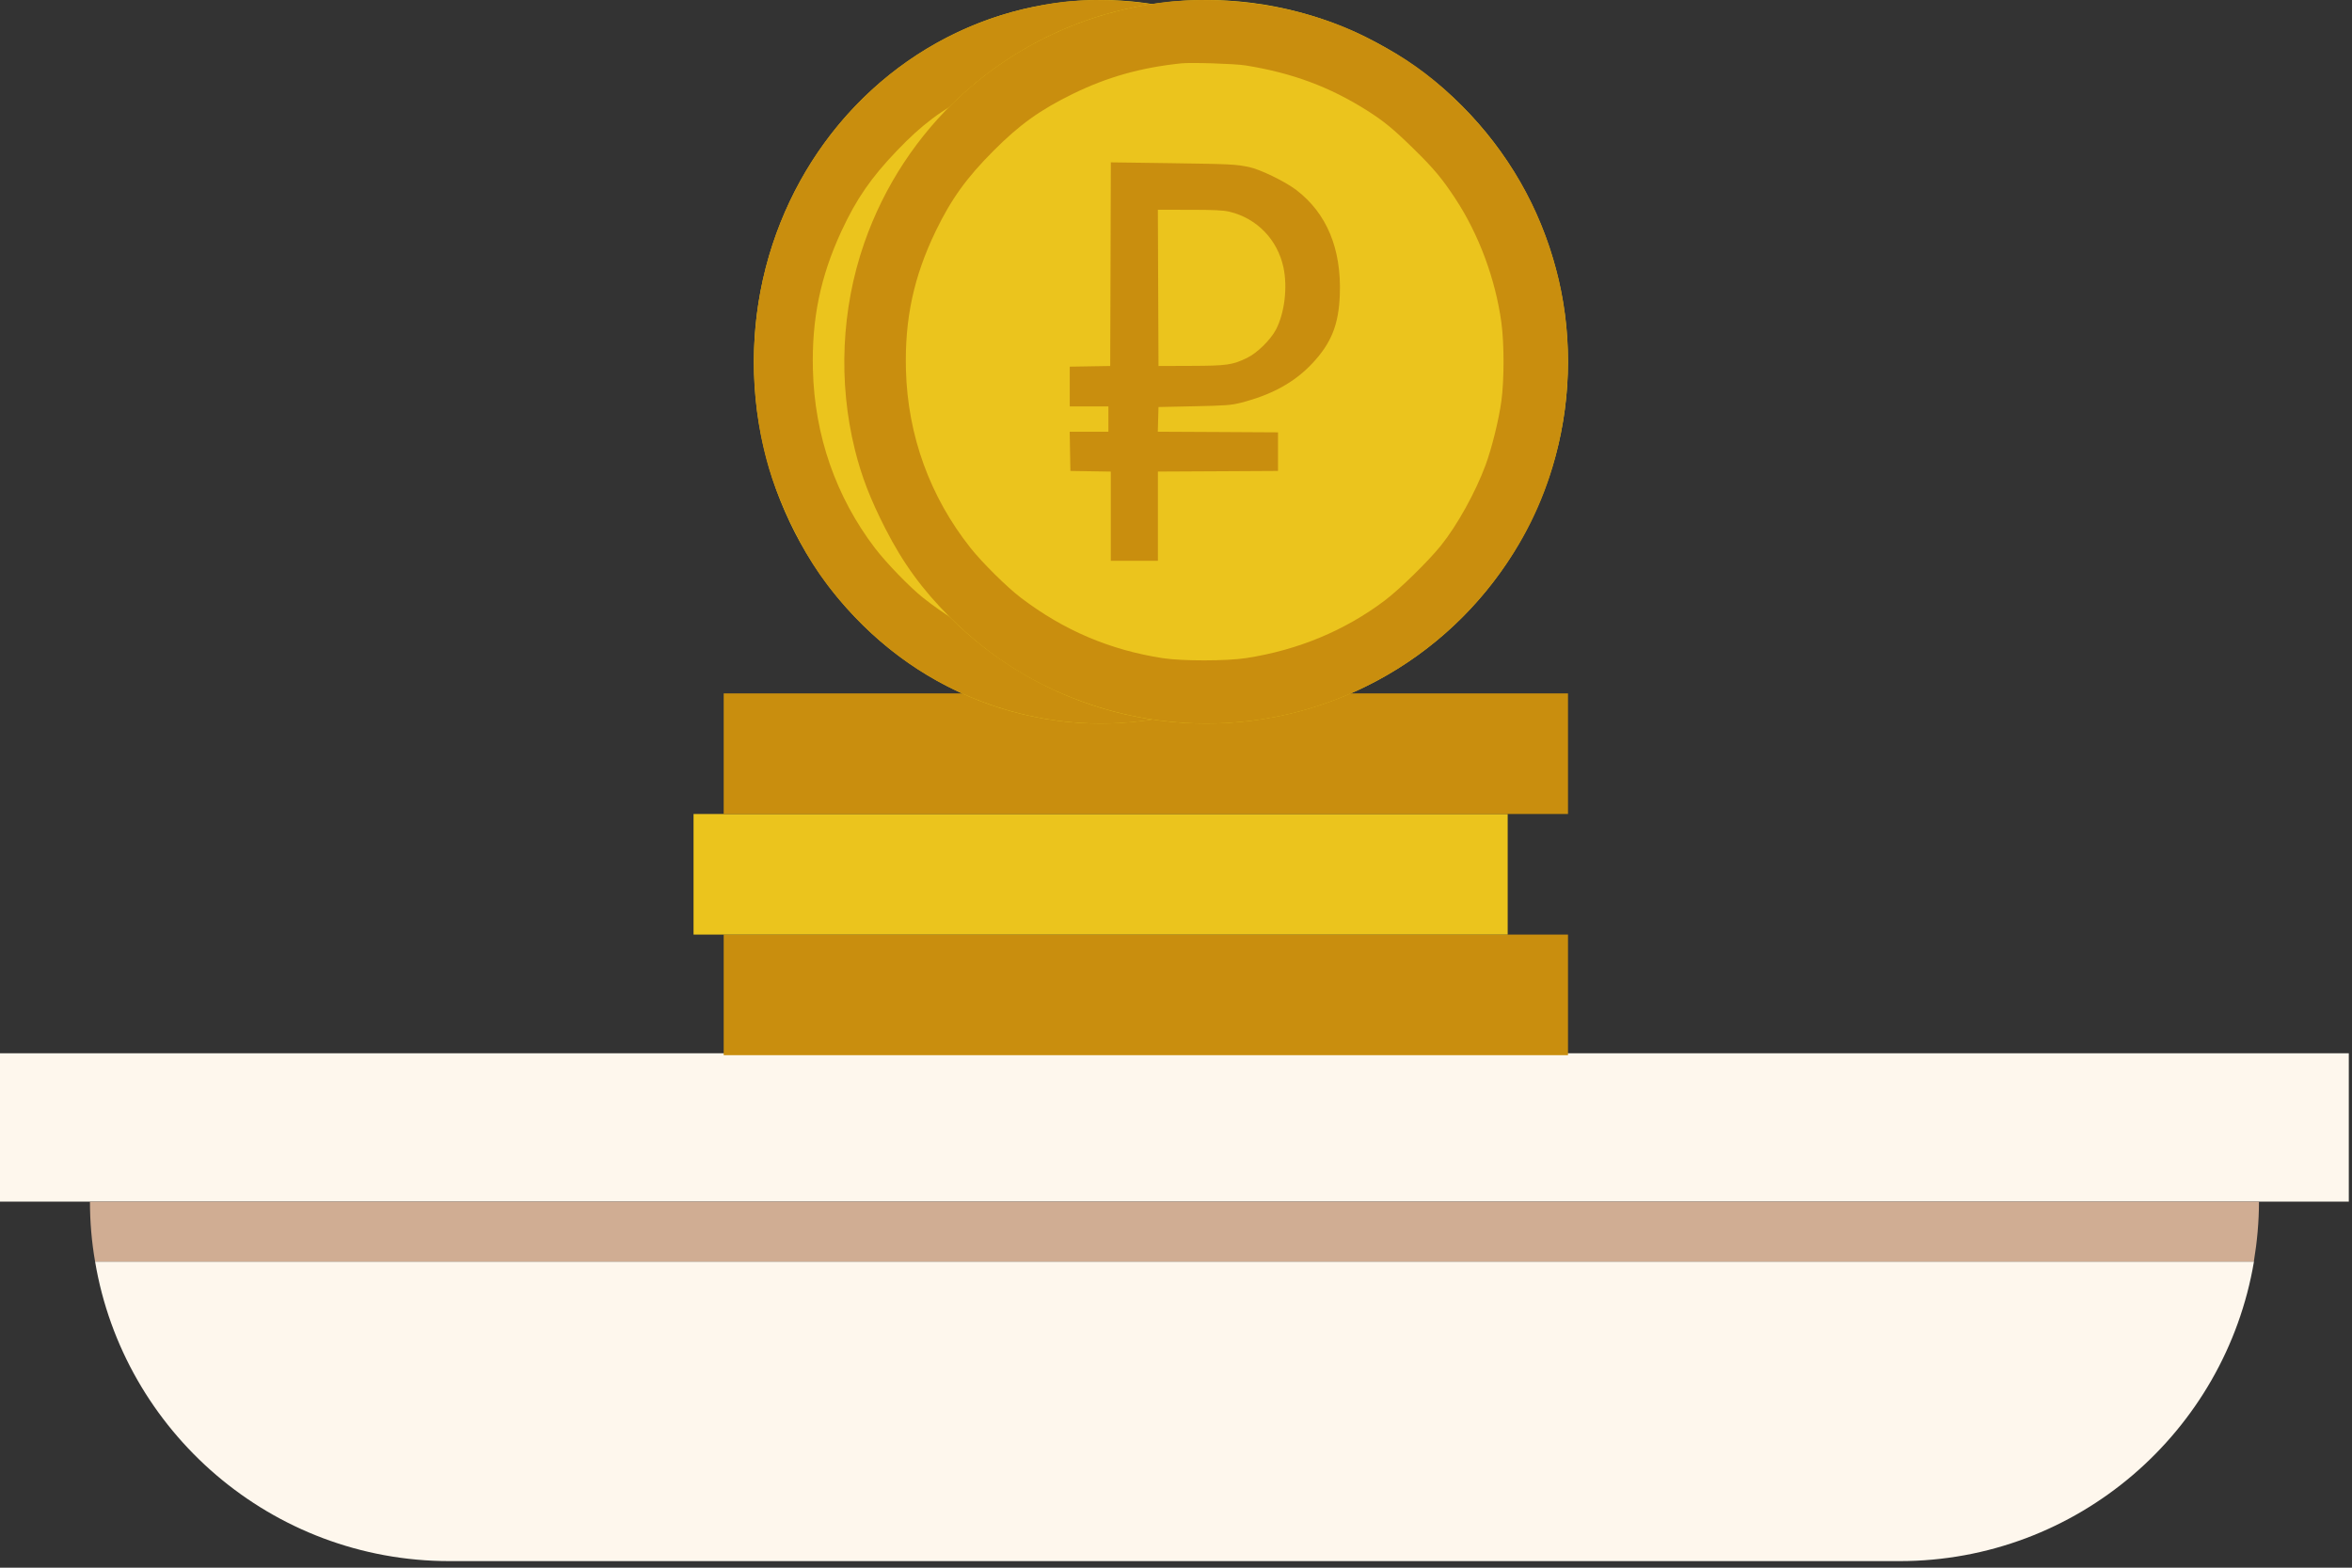 <?xml version="1.0" encoding="UTF-8"?> <svg xmlns="http://www.w3.org/2000/svg" width="78" height="52" viewBox="0 0 78 52" fill="none"><rect x="0" y="0" width="78" height="52" fill="#333333" stroke="none"/> <path d="M77.894 34.937H0V39.858H77.894V34.937Z" fill="#FEF7ED"></path> <path d="M3.153 41.845C4.099 47.483 9.003 51.782 14.912 51.782H62.99C68.899 51.782 73.799 47.483 74.749 41.845H3.153Z" fill="#FEF7ED"></path> <path d="M74.915 39.858H2.983C2.983 40.534 3.041 41.198 3.153 41.845L74.745 41.845C74.852 41.198 74.915 40.534 74.915 39.858Z" fill="#D0AD93"></path> <path d="M24 31H52V35H24V31Z" fill="#C98E0E"></path> <path d="M23 27H50V31H23V27Z" fill="#EBC41D"></path> <path d="M24 23H52V27H24V23Z" fill="#C98E0E"></path> <ellipse cx="36.5" cy="12" rx="11.5" ry="12" fill="#EBC41D"></ellipse> <path fill-rule="evenodd" clip-rule="evenodd" d="M35.493 0.039C34.97 0.084 34.23 0.219 33.643 0.376C29.896 1.38 26.904 4.252 25.633 8.065C24.907 10.242 24.802 12.673 25.337 14.921C25.547 15.802 25.824 16.549 26.303 17.531C26.864 18.677 27.467 19.543 28.349 20.465C29.647 21.823 31.125 22.778 32.863 23.381C38.129 25.206 43.835 22.892 46.565 17.824C47.968 15.22 48.37 11.955 47.648 9.034C47.12 6.897 46.125 5.084 44.597 3.477C43.853 2.696 43.069 2.072 42.217 1.587C42.079 1.509 41.889 1.401 41.794 1.347C40.019 0.342 37.66 -0.148 35.493 0.039ZM37.751 2.17C39.227 2.417 40.422 2.879 41.607 3.661C42.148 4.019 42.446 4.274 43.093 4.935C43.731 5.587 43.993 5.913 44.413 6.578C45.163 7.763 45.695 9.256 45.883 10.7C45.974 11.4 45.974 12.597 45.883 13.3C45.804 13.915 45.579 14.866 45.381 15.424C45.06 16.333 44.474 17.433 43.956 18.102C43.55 18.627 42.651 19.545 42.178 19.917C40.907 20.918 39.412 21.566 37.767 21.829C37.145 21.929 35.732 21.93 35.12 21.831C33.443 21.561 31.977 20.91 30.619 19.833C30.175 19.482 29.386 18.667 29.012 18.175C27.721 16.478 27.013 14.441 26.959 12.27C26.916 10.578 27.206 9.174 27.909 7.658C28.4 6.6 28.886 5.896 29.748 4.995C30.574 4.131 31.226 3.643 32.262 3.114C33.358 2.555 34.424 2.241 35.714 2.101C36.027 2.067 37.414 2.114 37.751 2.17ZM33.461 8.762L33.451 12.14L32.809 12.151L32.166 12.162V12.821V13.48H32.78H33.394V13.901V14.321H32.779H32.164L32.175 14.971L32.185 15.621L32.828 15.632L33.47 15.643V17.123V18.602H34.218H34.966V17.122V15.642L36.875 15.632L38.783 15.621V14.981V14.341L36.873 14.33L34.964 14.32L34.974 13.91L34.985 13.501L36.117 13.476C37.116 13.454 37.289 13.441 37.594 13.361C38.573 13.104 39.303 12.686 39.868 12.06C40.477 11.385 40.714 10.77 40.748 9.772C40.802 8.253 40.332 7.074 39.367 6.304C39.013 6.021 38.209 5.614 37.859 5.54C37.422 5.448 37.286 5.441 35.34 5.412L33.471 5.385L33.461 8.762ZM37.23 7.02C38.11 7.236 38.769 7.945 38.958 8.878C39.091 9.535 38.991 10.389 38.718 10.932C38.546 11.274 38.123 11.708 37.802 11.87C37.336 12.106 37.167 12.132 36.021 12.136L34.985 12.14L34.976 9.549L34.966 6.958L35.973 6.959C36.74 6.959 37.04 6.974 37.23 7.02Z" fill="#C98E0E"></path> <circle cx="40" cy="12" r="12" fill="#EBC41D"></circle> <path fill-rule="evenodd" clip-rule="evenodd" d="M38.95 0.039C38.403 0.084 37.631 0.219 37.019 0.376C33.109 1.38 29.987 4.252 28.66 8.065C27.903 10.242 27.793 12.673 28.352 14.921C28.571 15.802 28.859 16.549 29.36 17.531C29.945 18.677 30.575 19.543 31.494 20.465C32.849 21.823 34.391 22.778 36.205 23.381C41.7 25.206 47.654 22.892 50.503 17.824C51.966 15.22 52.386 11.955 51.633 9.034C51.082 6.897 50.043 5.084 48.449 3.477C47.673 2.696 46.854 2.072 45.965 1.587C45.822 1.509 45.624 1.401 45.525 1.347C43.672 0.342 41.21 -0.148 38.95 0.039ZM41.306 2.17C42.846 2.417 44.093 2.879 45.329 3.661C45.894 4.019 46.205 4.274 46.88 4.935C47.545 5.587 47.819 5.913 48.257 6.578C49.039 7.763 49.595 9.256 49.791 10.7C49.886 11.4 49.886 12.597 49.791 13.3C49.708 13.915 49.474 14.866 49.267 15.424C48.932 16.333 48.321 17.433 47.781 18.102C47.357 18.627 46.418 19.545 45.925 19.917C44.599 20.918 43.039 21.566 41.322 21.829C40.673 21.929 39.199 21.93 38.56 21.831C36.81 21.561 35.281 20.91 33.863 19.833C33.4 19.482 32.576 18.667 32.186 18.175C30.839 16.478 30.101 14.441 30.044 12.27C30 10.578 30.302 9.174 31.035 7.658C31.548 6.6 32.055 5.896 32.954 4.995C33.816 4.131 34.497 3.643 35.578 3.114C36.721 2.555 37.834 2.241 39.18 2.101C39.507 2.067 40.954 2.114 41.306 2.17ZM36.829 8.762L36.818 12.14L36.148 12.151L35.477 12.162V12.821V13.48H36.118H36.758V13.901V14.321H36.117H35.475L35.486 14.971L35.498 15.621L36.168 15.632L36.838 15.643V17.123V18.602H37.619H38.4V17.122V15.642L40.391 15.632L42.383 15.621V14.981V14.341L40.39 14.33L38.397 14.32L38.408 13.91L38.42 13.501L39.6 13.476C40.643 13.454 40.823 13.441 41.141 13.361C42.163 13.104 42.925 12.686 43.514 12.06C44.15 11.385 44.397 10.77 44.433 9.772C44.489 8.253 43.999 7.074 42.992 6.304C42.622 6.021 41.784 5.614 41.418 5.54C40.962 5.448 40.82 5.441 38.79 5.412L36.839 5.385L36.829 8.762ZM40.761 7.02C41.68 7.236 42.368 7.945 42.565 8.878C42.704 9.535 42.599 10.389 42.315 10.932C42.135 11.274 41.693 11.708 41.359 11.87C40.872 12.106 40.696 12.132 39.5 12.136L38.42 12.14L38.409 9.549L38.399 6.958L39.45 6.959C40.251 6.959 40.563 6.974 40.761 7.02Z" fill="#C98E0E"></path> </svg> 